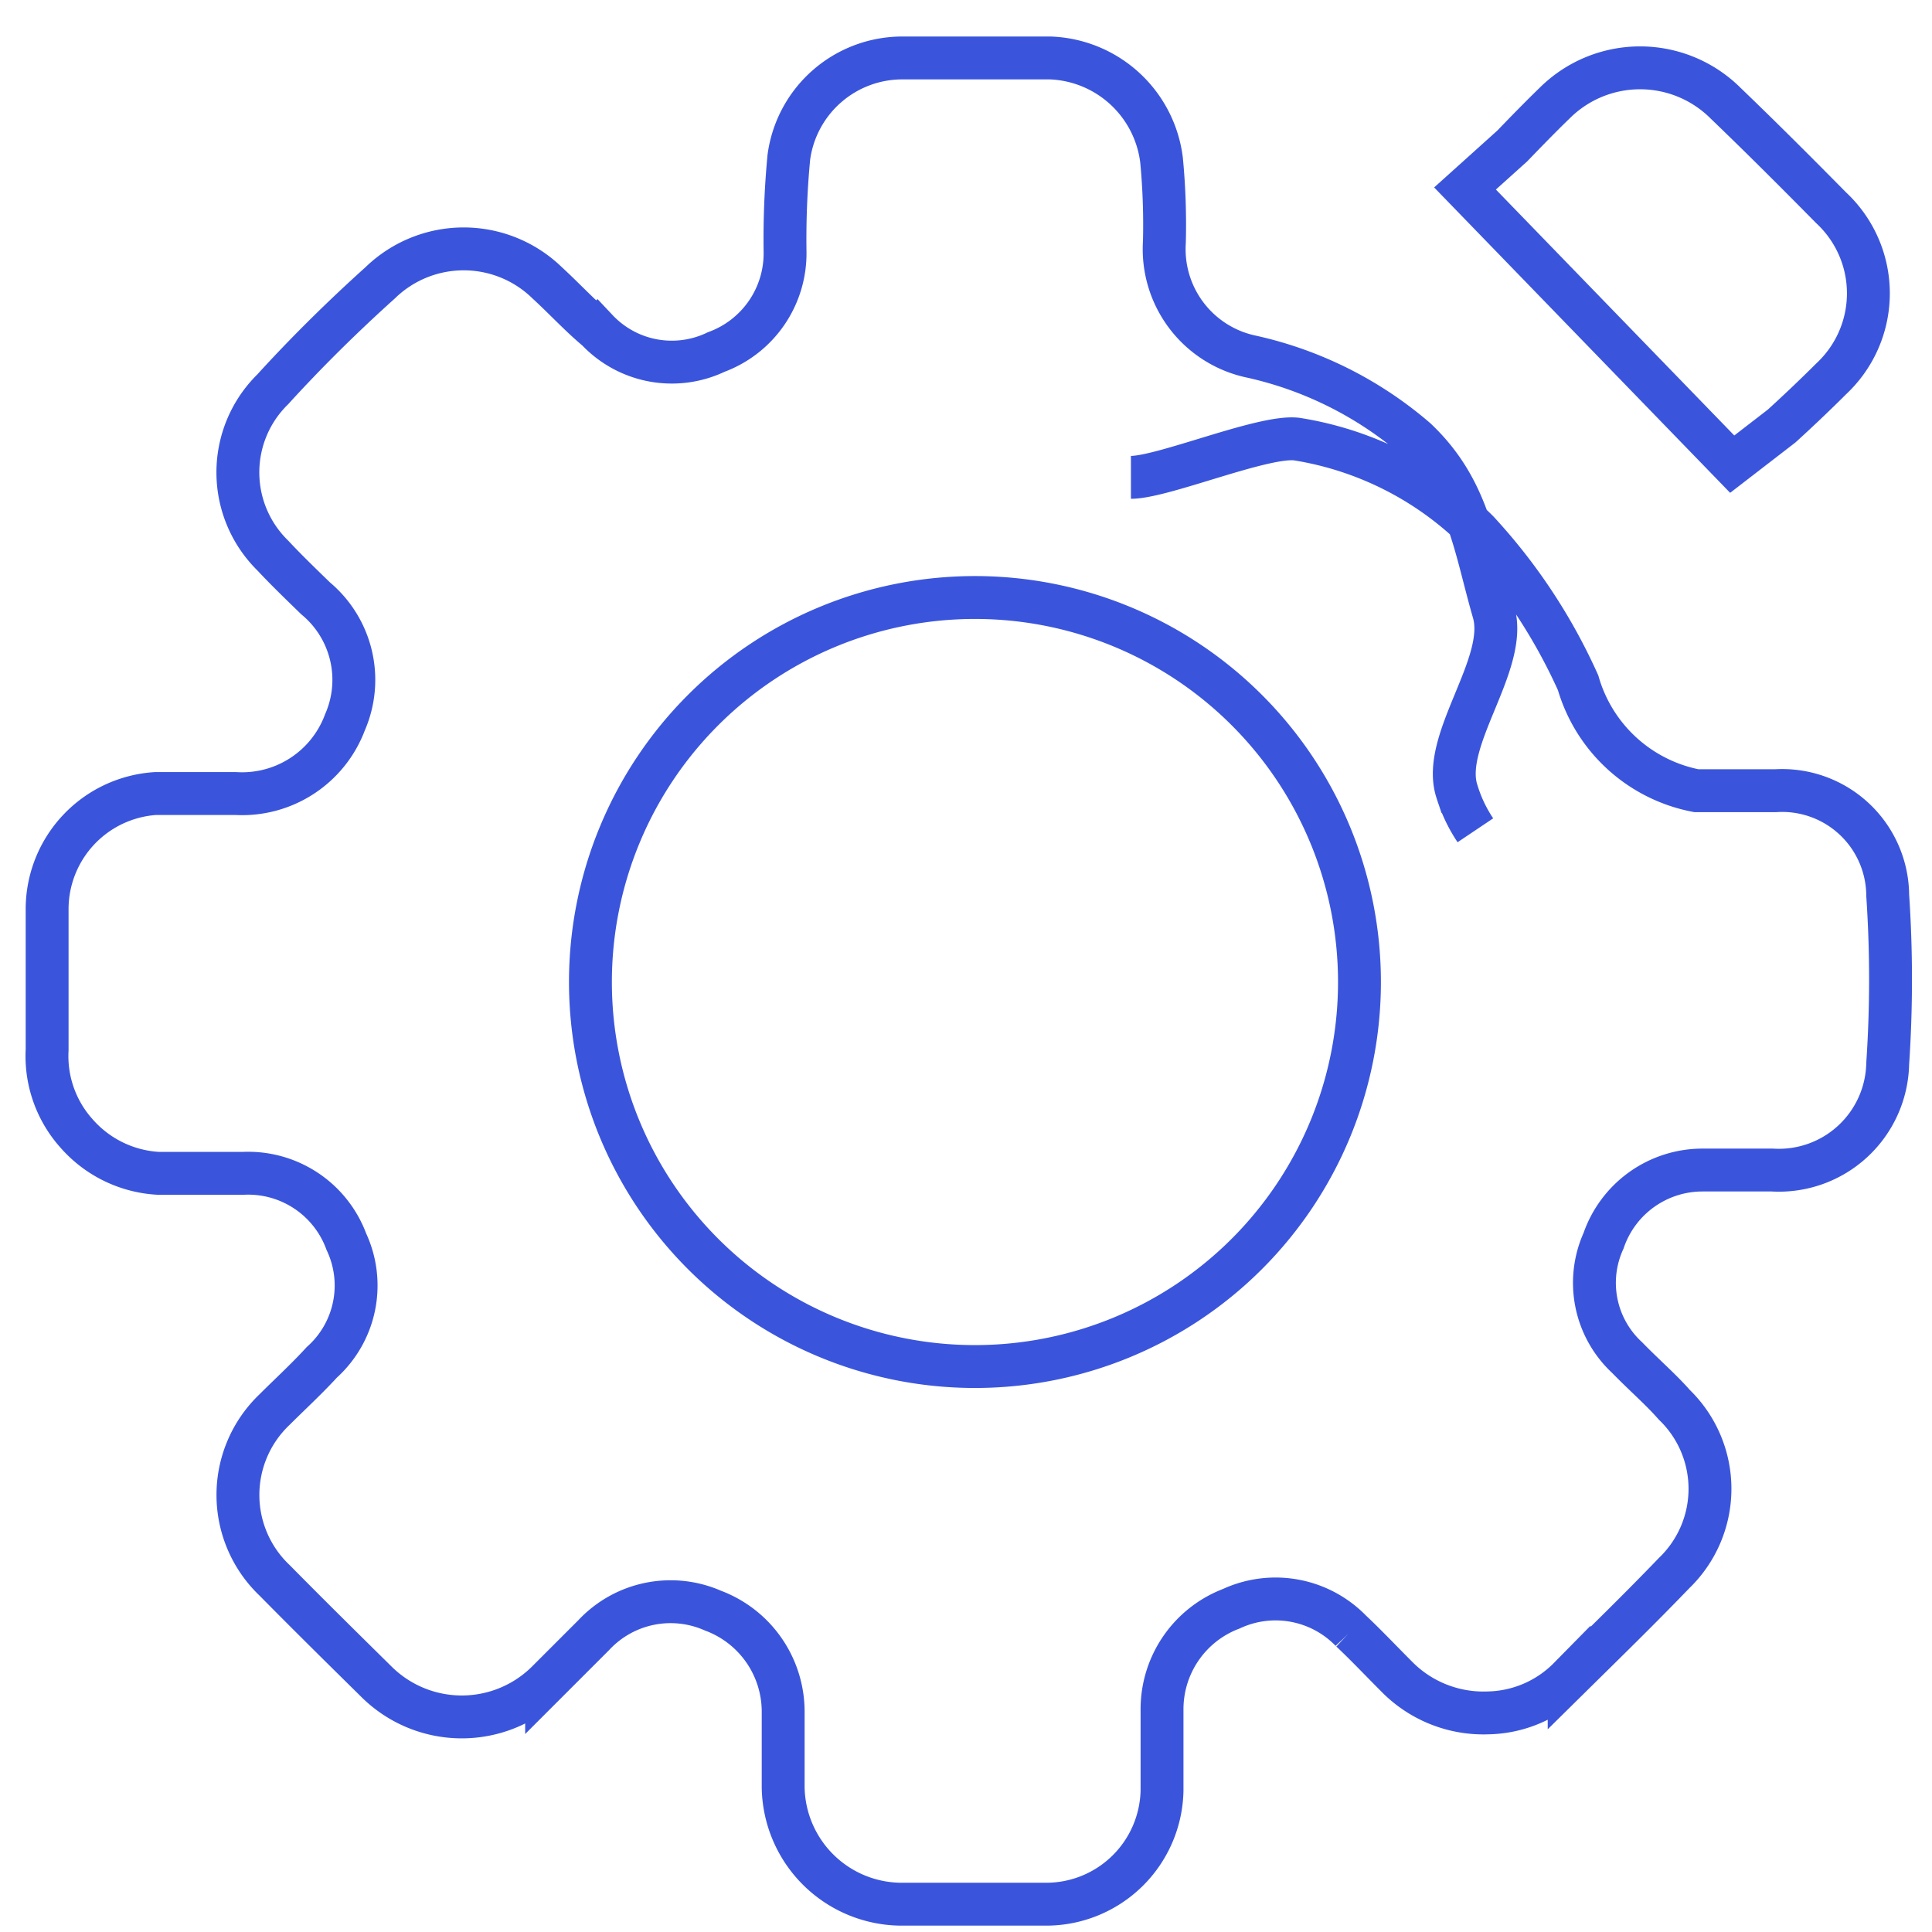 <svg id="Layer_1" data-name="Layer 1" xmlns="http://www.w3.org/2000/svg" viewBox="0 0 41 41"><defs><style>.cls-1{fill:none;stroke:#3a55dc;stroke-miterlimit:10;stroke-width:0.91px;}</style></defs><path class="cls-1" d="M20.69,12.68a8.16,8.16,0,1,0,8.16,8.16A8.16,8.16,0,0,0,20.69,12.68ZM24,10.13c.69,0,2.84-.91,3.53-.81a7,7,0,0,1,3.83,1.95,11.94,11.94,0,0,1,2.13,3.22A3.25,3.25,0,0,0,36,16.78c.56,0,1.12,0,1.68,0A2.24,2.24,0,0,1,40.06,19a26.58,26.58,0,0,1,0,3.57,2.31,2.31,0,0,1-2.45,2.26H36.13a2.22,2.22,0,0,0-2.1,1.5,2.16,2.16,0,0,0,.5,2.48c.35.36.72.68,1,1a2.48,2.48,0,0,1,0,3.57c-.73.76-1.48,1.49-2.23,2.23a2.48,2.48,0,0,1-1.72.74,2.58,2.58,0,0,1-1.91-.74c-.35-.35-.69-.71-1-1a2.23,2.23,0,0,0-2.54-.47,2.28,2.28,0,0,0-1.47,2.13V38a2.46,2.46,0,0,1-2.47,2.41H19.14a2.52,2.52,0,0,1-2.52-2.48V36.35a2.29,2.29,0,0,0-1.49-2.17,2.23,2.23,0,0,0-2.53.52l-1,1A2.57,2.57,0,0,1,8,35.7c-.72-.71-1.45-1.43-2.17-2.16a2.5,2.5,0,0,1,0-3.63c.32-.32.66-.63,1-1a2.19,2.19,0,0,0,.52-2.56,2.22,2.22,0,0,0-2.19-1.45H3.36a2.49,2.49,0,0,1-1.73-.84A2.46,2.46,0,0,1,1,22.28v-3a2.46,2.46,0,0,1,2.3-2.44H5a2.33,2.33,0,0,0,2.32-1.51,2.25,2.25,0,0,0-.62-2.63c-.32-.31-.64-.62-.91-.91a2.47,2.47,0,0,1,0-3.53C6.5,7.48,7.27,6.72,8.07,6a2.54,2.54,0,0,1,3.54,0c.37.34.7.7,1.06,1a2.18,2.18,0,0,0,2.53.47,2.23,2.23,0,0,0,1.46-2.13,18.43,18.43,0,0,1,.08-2,2.43,2.43,0,0,1,2.44-2.11h3.11A2.47,2.47,0,0,1,24.65,3.4a14.46,14.46,0,0,1,.06,1.74,2.33,2.33,0,0,0,1.81,2.42,8,8,0,0,1,3.53,1.76c1.12,1.06,1.24,2.26,1.65,3.68.31,1.11-1.14,2.72-.78,3.8a3.09,3.09,0,0,0,.39.82"/><path class="cls-1" d="M36.76,9.85,31.09,4l1-.9c.29-.3.59-.61.9-.91a2.57,2.57,0,0,1,3.63,0c.76.73,1.5,1.47,2.24,2.22a2.48,2.48,0,0,1,0,3.63c-.35.35-.71.69-1.05,1Z"/></svg>